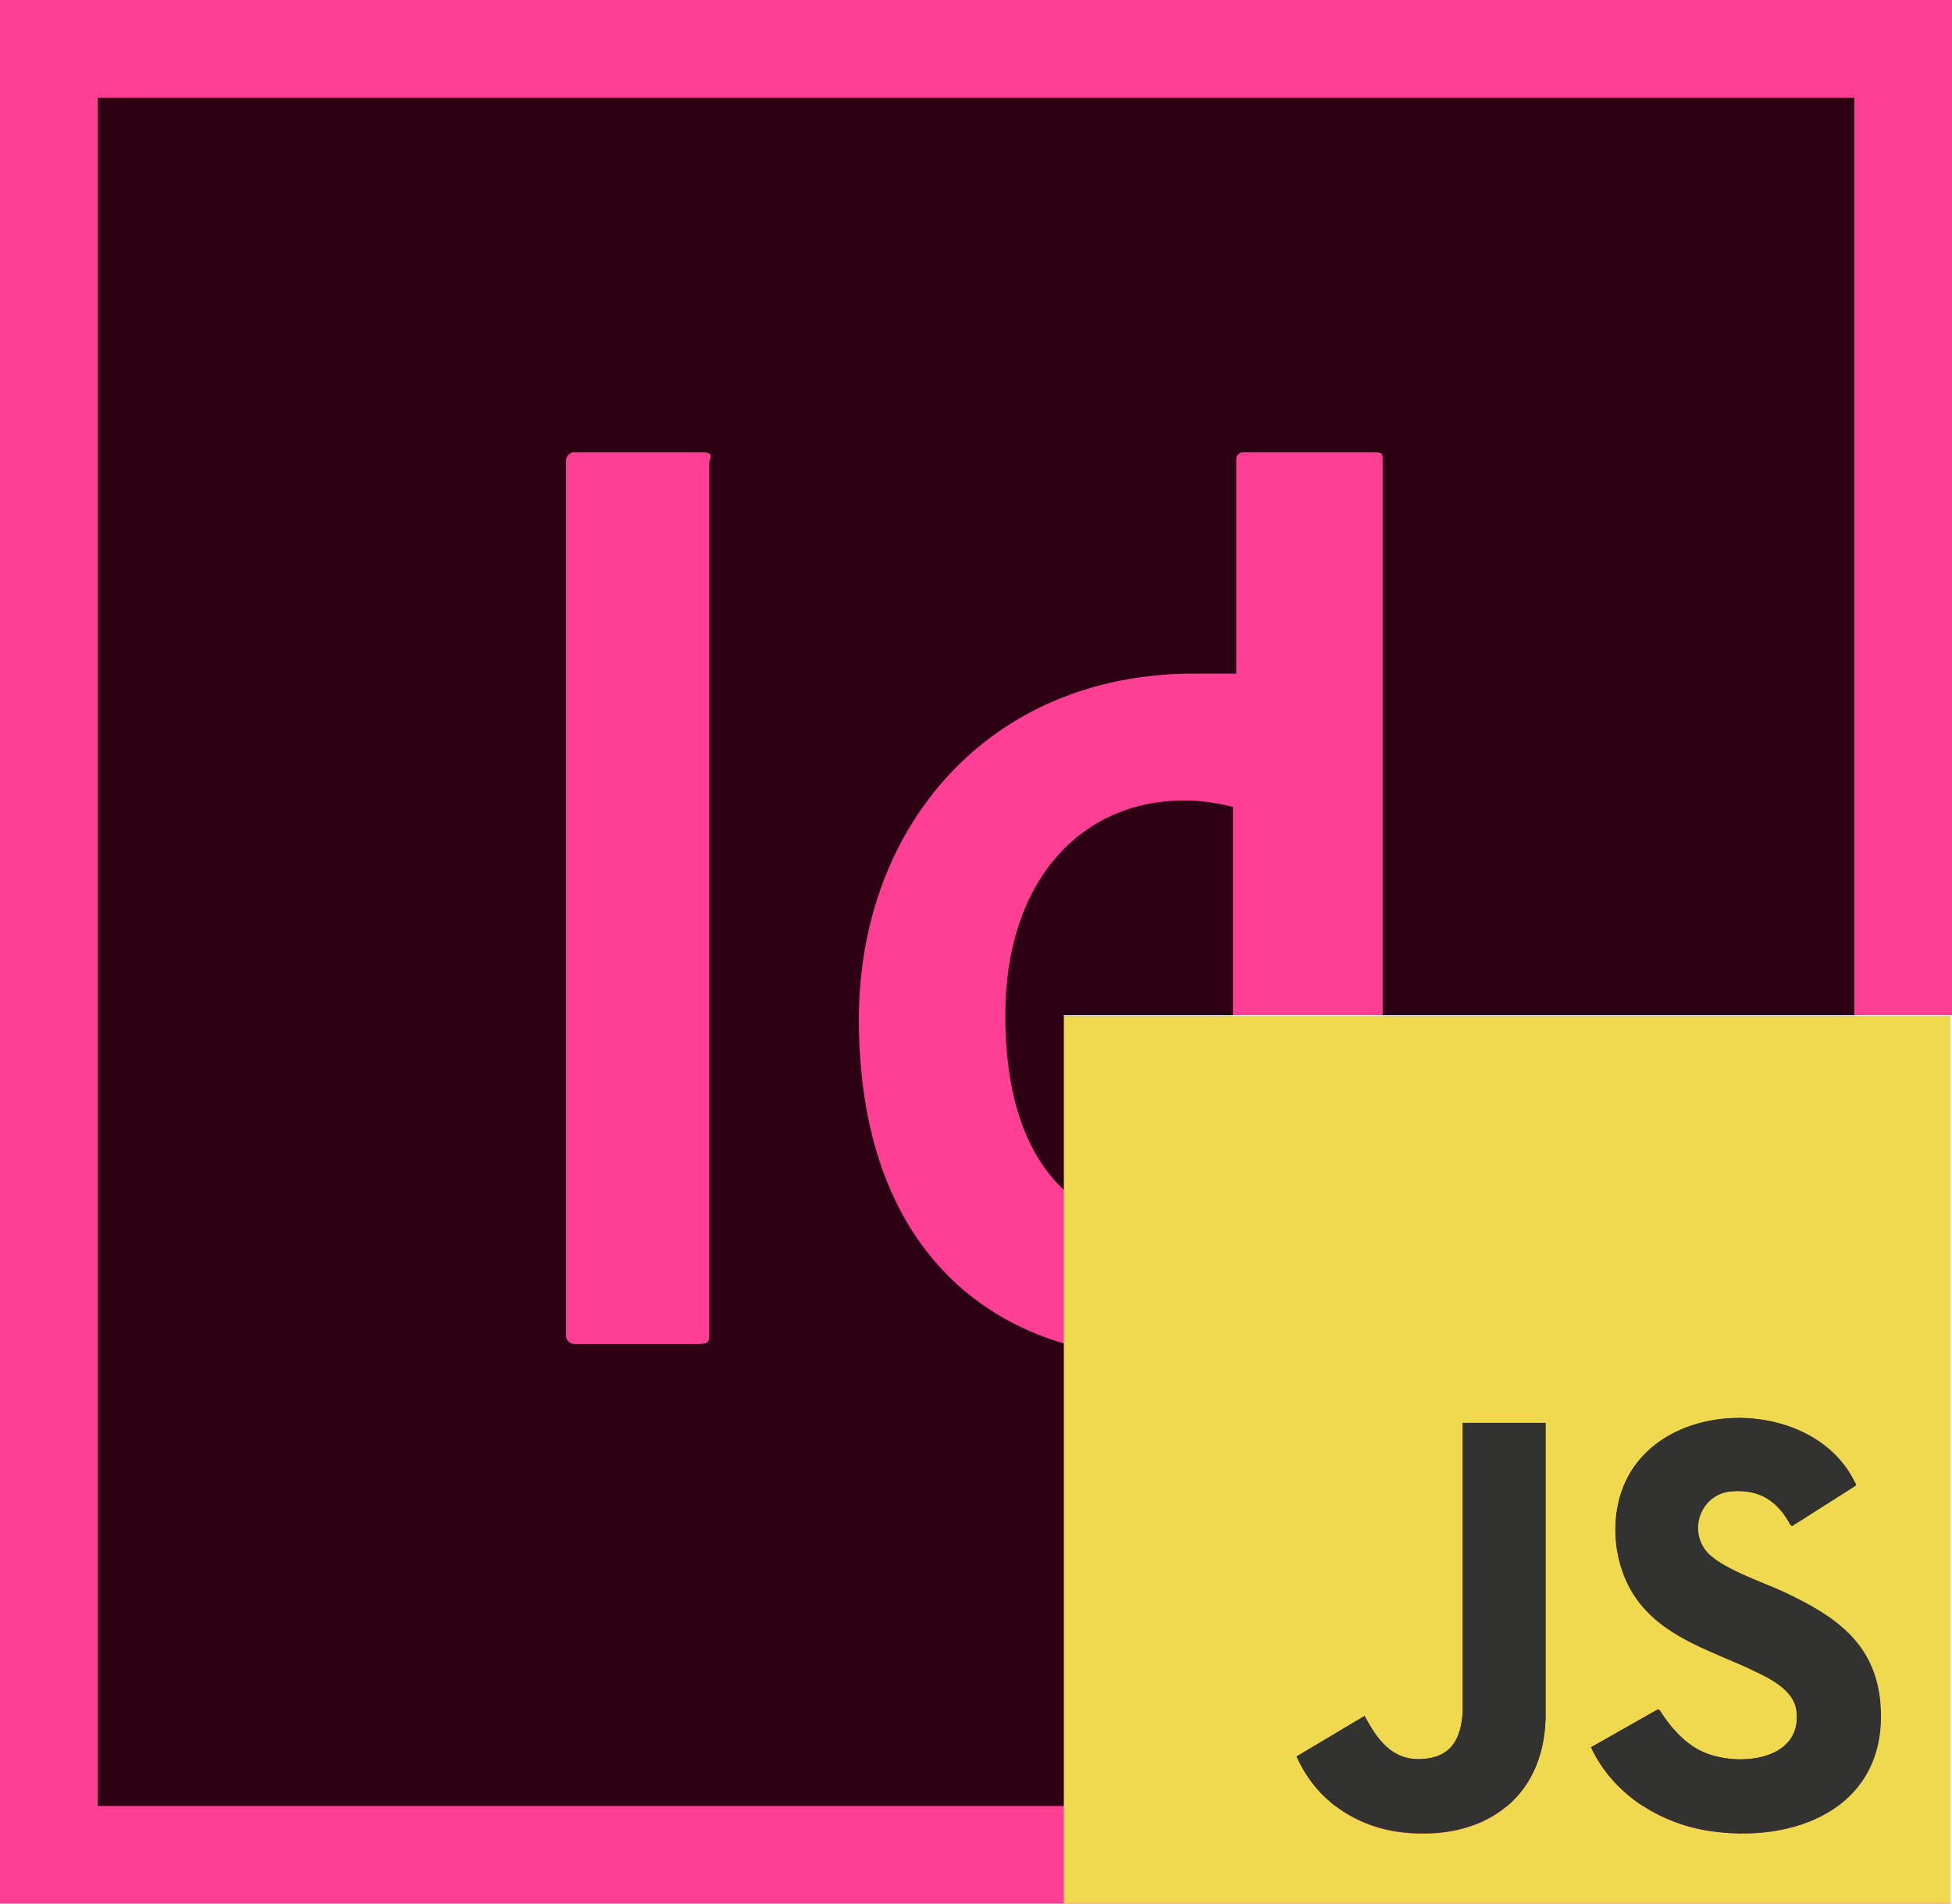 <?xml version="1.0" encoding="UTF-8"?>
<svg id="Layer_1" xmlns="http://www.w3.org/2000/svg" version="1.1" viewBox="0 0 96 93.6">
  <!-- Generator: Adobe Illustrator 29.0.0, SVG Export Plug-In . SVG Version: 2.1.0 Build 186)  -->
  <defs>
    <style>
      .st0 {
        fill: #323330;
      }

      .st1 {
        fill: #ff3f94;
      }

      .st2 {
        fill: #f2e278;
      }

      .st3 {
        fill: #fbf8e2;
      }

      .st4 {
        fill: #efda4f;
      }

      .st5 {
        fill: #fefefe;
      }

      .st6 {
        fill: #2e0013;
      }
    </style>
  </defs>
  <g id="Layer_2">
    <g id="Layer_1-2">
      <rect class="st1" y="0" width="96" height="93.6"/>
      <rect class="st6" x="4.8" y="4.8" width="86.4" height="84"/>
      <path class="st1" d="M68,60V22.56c0-.16,0-.32-.32-.32h-6.56c-.17,0-.31.15-.32.32v10.56h-2.08c-10.08,0-16.48,7.52-16.48,17,0,11.2,6.4,16.64,15.2,16.64,3.65-.06,7.25-.89,10.56-2.44q.32-.16.32-.48c-.25-1.26-.36-2.55-.32-3.84ZM60.64,60c-.92.33-1.9.49-2.88.48-4.64,0-8.32-3-8.32-10.56,0-6.56,3.68-10.56,8.8-10.56.81,0,1.62.11,2.4.32v20.32ZM34.56,22.24h-6.24c-.23-.04-.44.12-.48.35,0,.04,0,.09,0,.13v42.88c-.04.23.12.44.35.48.04,0,.09,0,.13,0h6.08c.48,0,.48-.16.48-.48V22.72c.12-.32.12-.48-.32-.48Z"/>
    </g>
  </g>
  <g>
    <path class="st4" d="M52.32,49.96h43.6s0,43.6,0,43.6h-43.6v-43.6ZM78.25,85.92c1.05,2.26,3.32,3.72,5.75,4.1,4.21.66,8.71-1.09,8.48-5.99-.15-3.15-2.15-4.52-4.76-5.75-1.02-.48-3.23-1.2-3.87-2.07-.83-1.13-.16-2.75,1.26-2.88s2.31.47,2.95,1.66l.07.04,3.1-1.97c.08-.06,0-.14-.04-.21-2.11-4.27-9.77-4.2-11.42.42-.65,1.83-.32,4.09.91,5.61,1.42,1.74,3.63,2.34,5.57,3.27.82.39,1.97.95,2.1,1.97.31,2.53-3.07,2.8-4.74,1.96-.83-.42-1.51-1.21-2-1.99l-.08-.04-3.3,1.87ZM76.01,69.97h-4.07v14.18c-.08,1.38-.55,2.28-2.05,2.35s-2.17-.98-2.78-2.12l-3.34,1.99c.95,2.15,2.92,3.49,5.25,3.74,3.85.41,6.88-1.58,6.99-5.62v-14.51Z"/>
    <polygon class="st5" points="52.32 49.96 52.32 49.92 96 49.92 96 93.6 95.96 93.6 95.92 93.56 95.92 49.96 52.32 49.96"/>
    <rect class="st2" x="52.32" y="93.56" width="43.6" height=".04"/>
    <polygon class="st3" points="95.96 93.6 95.92 93.6 95.92 93.56 95.96 93.6"/>
    <path class="st0" d="M78.25,85.92l3.3-1.87.08.04c.48.78,1.16,1.57,2,1.99,1.67.84,5.06.57,4.74-1.96-.13-1.02-1.28-1.58-2.1-1.97-1.94-.93-4.15-1.53-5.57-3.27-1.24-1.51-1.57-3.77-.91-5.61,1.64-4.62,9.31-4.7,11.42-.42.03.07.12.15.04.21l-3.1,1.97-.07-.04c-.64-1.19-1.56-1.79-2.95-1.66s-2.09,1.75-1.26,2.88c.64.87,2.84,1.59,3.87,2.07,2.61,1.22,4.61,2.6,4.76,5.75.23,4.9-4.27,6.65-8.48,5.99-2.43-.38-4.7-1.84-5.75-4.1Z"/>
    <path class="st0" d="M76.01,69.97v14.51c-.11,4.04-3.14,6.03-6.99,5.62-2.33-.25-4.29-1.58-5.25-3.74l3.34-1.99c.62,1.14,1.33,2.18,2.78,2.12s1.97-.96,2.05-2.35v-14.18s4.06,0,4.06,0Z"/>
  </g>
</svg>